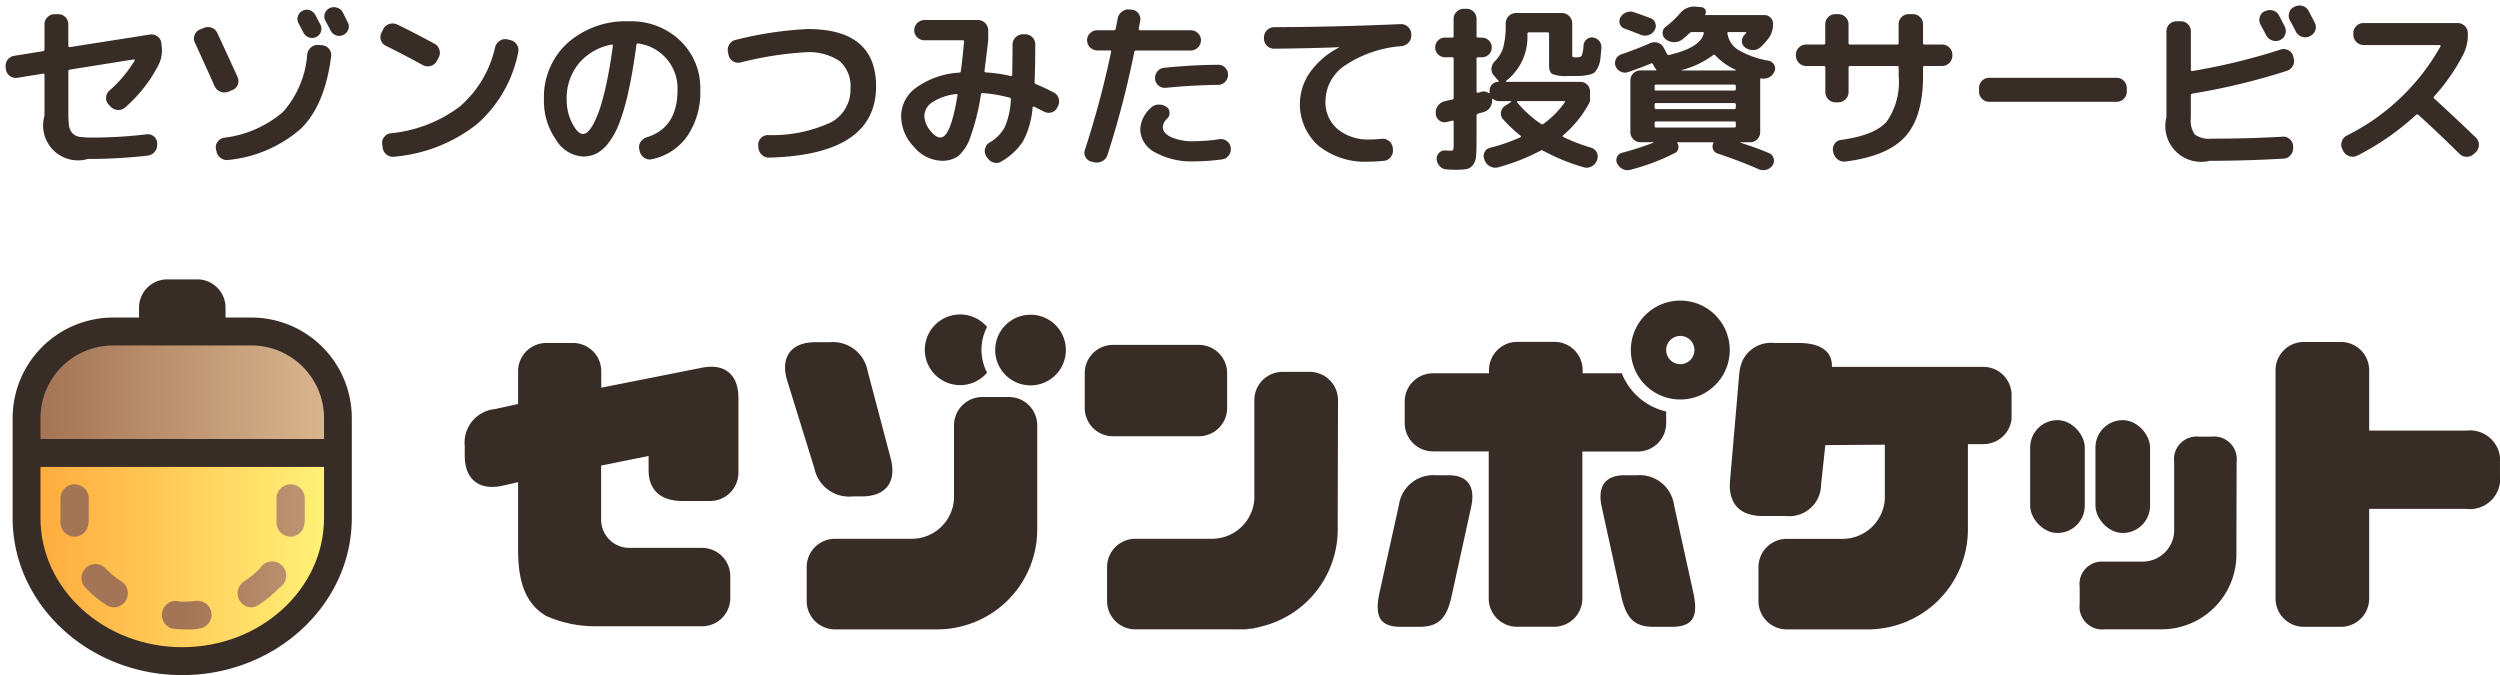 <svg xmlns="http://www.w3.org/2000/svg" xmlns:xlink="http://www.w3.org/1999/xlink" width="223.66" height="60.397" viewBox="0 0 223.66 60.397"><defs><linearGradient id="a" y1="0.5" x2="1" y2="0.5" gradientUnits="objectBoundingBox"><stop offset="0" stop-color="#ffac3e"/><stop offset="1" stop-color="#fff177"/></linearGradient><linearGradient id="b" y1="0.5" x2="1" y2="0.5" gradientUnits="objectBoundingBox"><stop offset="0" stop-color="#a37455"/><stop offset="1" stop-color="#d8b58f"/></linearGradient><linearGradient id="c" x1="-0.001" y1="0.501" x2="0.999" y2="0.501" gradientUnits="objectBoundingBox"><stop offset="0.5" stop-color="#a37455"/><stop offset="1" stop-color="#bd9472"/></linearGradient></defs><g transform="translate(1.129 24.994)"><path d="M233.425,3a4.425,4.425,0,1,0,4.425,4.425A4.425,4.425,0,0,0,233.425,3Zm0,5.69a1.264,1.264,0,1,1,1.264-1.264A1.264,1.264,0,0,1,233.425,8.69Z" transform="translate(-84.228 -1.103)" fill="#382c27"/><path d="M165.407,34.716h.43a4.925,4.925,0,0,0,1.618-.24A8.775,8.775,0,0,1,165.407,34.716ZM161.93,9.27h-7.681A2.529,2.529,0,0,0,151.72,11.8v3.117a2.529,2.529,0,0,0,2.529,2.529h7.681a2.529,2.529,0,0,0,2.529-2.529V11.786A2.529,2.529,0,0,0,161.93,9.27Z" transform="translate(-55.804 -3.41)" fill="#382c27"/><path d="M118.765,19.3,116.7,11.482a3.161,3.161,0,0,0-3.376-2.6h-1.3c-2.168,0-3.161,1.328-2.529,3.42l2.447,7.9a3.161,3.161,0,0,0,3.408,2.478h.822C118.341,22.678,119.3,21.382,118.765,19.3Z" transform="translate(-40.203 -3.263)" fill="#382c27"/><path d="M199.573,27.714H198.4a3.1,3.1,0,0,0-3.319,2.655L193.4,37.955c-.48,2.08-.3,3.319,1.846,3.319h1.663c1.808,0,2.447-.872,2.864-2.655l1.764-8.048C201.918,28.858,201.356,27.739,199.573,27.714Z" transform="translate(-71.055 -10.19)" fill="#382c27"/><path d="M226.788,27.714h1.176a3.1,3.1,0,0,1,3.319,2.655l1.669,7.586c.487,2.08.3,3.319-1.84,3.319h-1.663c-1.808,0-2.447-.872-2.864-2.655l-1.764-8.048C224.43,28.858,225.005,27.739,226.788,27.714Z" transform="translate(-82.648 -10.19)" fill="#382c27"/><path d="M83.464,23.136h2.472a2.529,2.529,0,0,0,2.529-2.529v-6.7c0-2.112-1.264-3.11-3.294-2.687L76.194,13V11.529A2.529,2.529,0,0,0,73.665,9H71.282a2.529,2.529,0,0,0-2.529,2.485v2.971l-2.086.461A3.006,3.006,0,0,0,63.98,18.2v.879c0,2.112,1.264,3.11,3.287,2.712l1.486-.341V27.46c0,2.529.468,4.773,2.529,5.968h0a10.817,10.817,0,0,0,4.362.917h9.565a2.529,2.529,0,0,0,2.529-2.529V29.862a2.529,2.529,0,0,0-2.529-2.529h-6.5A2.529,2.529,0,0,1,76.181,24.8v-4.83l4.248-.86v1.264C80.43,22.169,81.511,23.136,83.464,23.136Z" transform="translate(-23.532 -3.31)" fill="#382c27"/><path d="M133,27.227v1.264a8.933,8.933,0,0,1-6.9,8.705,8.737,8.737,0,0,1-2.048.24h-9.148a2.529,2.529,0,0,1-2.529-2.529V31.861a2.529,2.529,0,0,1,2.529-2.529H121.8a3.793,3.793,0,0,0,3.755-3.553v-6.6a2.529,2.529,0,0,1,2.529-2.529h2.39A2.529,2.529,0,0,1,133,19.179Z" transform="translate(-41.334 -6.124)" fill="#382c27"/><path d="M175.515,25.917v1.264a8.933,8.933,0,0,1-6.9,8.705,8.775,8.775,0,0,1-2.048.24h-9.16A2.529,2.529,0,0,1,154.88,33.6V30.551a2.529,2.529,0,0,1,2.529-2.529H164.3a3.793,3.793,0,0,0,3.755-3.553V15.619a2.529,2.529,0,0,1,2.529-2.529h2.428a2.529,2.529,0,0,1,2.529,2.529Z" transform="translate(-56.966 -4.815)" fill="#382c27"/><path d="M220.391,15.073v1.049a2.529,2.529,0,0,1-2.529,2.529h-4.969V31.8a2.529,2.529,0,0,1-2.529,2.529h-3.319a2.529,2.529,0,0,1-2.529-2.529V18.639h-4.988A2.529,2.529,0,0,1,197,16.11V14.182a2.529,2.529,0,0,1,2.529-2.529h5.013v-.284a2.529,2.529,0,0,1,2.529-2.529h3.319a2.529,2.529,0,0,1,2.529,2.529v.284h3.5a5.645,5.645,0,0,0,3.97,3.42Z" transform="translate(-72.458 -3.251)" fill="#382c27"/><path d="M134.659,10.171a3.161,3.161,0,1,1,0-4.09,4.425,4.425,0,0,0,0,4.09Z" transform="translate(-47.48 -1.826)" fill="#382c27"/><path d="M145.372,8.161A3.161,3.161,0,1,1,142.211,5,3.161,3.161,0,0,1,145.372,8.161Z" transform="translate(-51.144 -1.839)" fill="#382c27"/><path d="M306.533,31.85v.942a6.7,6.7,0,0,1-5.165,6.524,6.506,6.506,0,0,1-1.536.177h-5.058a2.029,2.029,0,0,1-2.263-2.263V35.694a2,2,0,0,1,2.086-2.257h3.553a2.826,2.826,0,0,0,2.813-2.668V24.517a2.025,2.025,0,0,1,2.263-2.257h1.056a2.027,2.027,0,0,1,2.27,2.257Z" transform="translate(-107.583 -8.187)" fill="#382c27"/><path d="M268.215,13.672v2.137a2.529,2.529,0,0,1-2.529,2.238h-1.378v7.637a8.951,8.951,0,0,1-8.945,8.939H248.1a2.529,2.529,0,0,1-2.529-2.529V29.053a2.529,2.529,0,0,1,2.529-2.529h5.02a3.793,3.793,0,0,0,3.755-3.553V18.1l-5.323.038-.379,3.509a2.841,2.841,0,0,1-3.161,2.832h-2.086c-2.023,0-3.079-1.113-2.9-3.161l.816-9.451.038-.36a3.8,3.8,0,0,1,.24-.872h0A2.821,2.821,0,0,1,246.973,9h2.181c1.985,0,3.041.759,2.984,2.137H265.7a2.529,2.529,0,0,1,2.516,2.535Z" transform="translate(-89.38 -3.31)" fill="#382c27"/><path d="M337.3,16.788h-8.686v-5.4a2.529,2.529,0,0,0-2.529-2.529h-3.319a2.529,2.529,0,0,0-2.529,2.529V31.815a2.529,2.529,0,0,0,2.529,2.529h3.319a2.529,2.529,0,0,0,2.529-2.529V23.792H337.3a2.707,2.707,0,0,0,3.016-3.016V19.8A2.707,2.707,0,0,0,337.3,16.788Z" transform="translate(-117.787 -3.259)" fill="#382c27"/><rect width="4.887" height="10.096" rx="2.443" transform="translate(180.497 12.593)" fill="#382c27"/><rect width="4.887" height="10.096" rx="2.443" transform="translate(186.338 12.593)" fill="#382c27"/><path d="M30.345,12.423v8.927c0,7.732-6.8,14.054-15.173,14.054S0,29.081,0,21.349V12.423A9,9,0,0,1,8.983,3.414H11.31V2.529A2.529,2.529,0,0,1,13.795,0h2.762a2.529,2.529,0,0,1,2.491,2.529v.885h2.32a8.99,8.99,0,0,1,8.977,9.009Z" fill="#382c27"/><path d="M29.31,26.54v4.571c0,6.372-5.69,11.556-12.682,11.556S3.94,37.483,3.94,31.111V26.54Z" transform="translate(-1.449 -9.762)" fill="url(#a)"/><path d="M29.31,15.862V17.72H3.94V15.862A6.505,6.505,0,0,1,10.433,9.35H22.817a6.505,6.505,0,0,1,6.493,6.512Z" transform="translate(-1.449 -3.439)" fill="url(#b)"/><path d="M11.556,40.006a1.226,1.226,0,0,1-.664-.2A10.52,10.52,0,0,1,9,38.243a1.245,1.245,0,1,1,1.8-1.726A7.586,7.586,0,0,0,12.245,37.7a1.264,1.264,0,0,1-.67,2.307Zm12.283,0a1.226,1.226,0,0,0,.632-.2,10.52,10.52,0,0,0,1.9-1.568,1.264,1.264,0,1,0-1.751-1.726A7.586,7.586,0,0,1,23.169,37.7a1.264,1.264,0,0,0,.67,2.308ZM9.3,32.42V30.264A1.264,1.264,0,0,0,8.034,29h0A1.264,1.264,0,0,0,6.77,30.264V32.42a1.264,1.264,0,0,0,1.264,1.264h0a1.264,1.264,0,0,0,1.239-1.239Zm19.326,0V30.264A1.264,1.264,0,0,0,27.36,29h0A1.264,1.264,0,0,0,26.1,30.264V32.42a1.264,1.264,0,0,0,1.264,1.264h0A1.264,1.264,0,0,0,28.6,32.445Zm-8.345,8.1a1.264,1.264,0,0,0-1.353-1.094c-.31.038-.632.057-.942.07a3.644,3.644,0,0,1-.942-.07,1.264,1.264,0,0,0-.284,2.478c.4.051.816.07,1.226.082a5.372,5.372,0,0,0,1.233-.082A1.264,1.264,0,0,0,20.28,40.525Z" transform="translate(-2.49 -10.666)" fill="url(#c)"/><path d="M8789.646,20650.74l-.017-.191a.914.914,0,0,1,.752-1.025l2.593-.416a.151.151,0,0,0,.128-.16v-2.256a.851.851,0,0,1,.271-.631.89.89,0,0,1,.641-.264h.319a.9.9,0,0,1,.9.895v1.938a.115.115,0,0,0,.048.088.1.1,0,0,0,.1.023l7.136-1.119a.871.871,0,0,1,.681.158.837.837,0,0,1,.359.594l.017.176a2.949,2.949,0,0,1-.24,1.727,12.823,12.823,0,0,1-3.024,3.873.9.9,0,0,1-.663.215.949.949,0,0,1-.648-.311l-.16-.176a.8.8,0,0,1-.224-.641.88.88,0,0,1,.3-.607,11.323,11.323,0,0,0,2.256-2.689c.021-.053,0-.084-.063-.1l-5.729.912a.156.156,0,0,0-.144.16v3.537a11.005,11.005,0,0,0,.056,1.3,1.2,1.2,0,0,0,.32.7,1.117,1.117,0,0,0,.664.326,9.41,9.41,0,0,0,1.231.057,39.733,39.733,0,0,0,4.721-.287.828.828,0,0,1,.655.184.779.779,0,0,1,.3.6v.111a.956.956,0,0,1-.225.674.941.941,0,0,1-.624.336,47.159,47.159,0,0,1-5.359.3,3.12,3.12,0,0,1-3.872-3.871v-3.648c0-.1-.043-.133-.128-.111l-2.3.367a.885.885,0,0,1-1.023-.752Zm28.3-2.16a.865.865,0,0,1,.608.32.82.82,0,0,1,.191.656q-.543,4.336-2.672,6.455a11.571,11.571,0,0,1-6.479,2.824.934.934,0,0,1-.7-.152.92.92,0,0,1-.4-.6l-.048-.191a.808.808,0,0,1,.136-.664.866.866,0,0,1,.584-.377,9.862,9.862,0,0,0,5.265-2.3,8.708,8.708,0,0,0,2.176-5.168.943.943,0,0,1,.344-.617.885.885,0,0,1,.664-.215Zm-1.76-3.088a.808.808,0,0,1,.647-.049.892.892,0,0,1,.5.434c.054.1.129.236.225.424s.171.328.224.424a.81.81,0,0,1,.048.648.768.768,0,0,1-.432.471.815.815,0,0,1-.632.033.848.848,0,0,1-.488-.416c-.054-.1-.128-.238-.224-.424s-.171-.328-.225-.426a.79.79,0,0,1-.056-.631A.808.808,0,0,1,8816.189,20645.492Zm1.983.271a.835.835,0,0,1,.433-.5.87.87,0,0,1,.672-.047.836.836,0,0,1,.512.416c.054.105.131.262.232.463s.173.348.216.432a.794.794,0,0,1,.048.641.833.833,0,0,1-.432.48.811.811,0,0,1-.648.049.892.892,0,0,1-.5-.434q-.144-.287-.464-.863A.848.848,0,0,1,8818.173,20645.764Zm-9.855,6.465q-.672-1.521-1.76-3.889a.815.815,0,0,1-.024-.68.853.853,0,0,1,.472-.488l.353-.145a.954.954,0,0,1,.7-.016.876.876,0,0,1,.512.48q1.1,2.367,1.808,3.936a.857.857,0,0,1-.479,1.168l-.368.145a.944.944,0,0,1-.7-.016A.933.933,0,0,1,8808.317,20652.229Zm15.328-3.6a.856.856,0,0,1-.384-1.186l.159-.318a.878.878,0,0,1,.536-.449.969.969,0,0,1,.712.049q1.585.768,3.345,1.729a.858.858,0,0,1,.424.543.878.878,0,0,1-.072.688l-.176.32a.859.859,0,0,1-.544.424.877.877,0,0,1-.688-.072Q8825.085,20649.333,8823.646,20648.629Zm11.136-.512a.887.887,0,0,1,.576.4.878.878,0,0,1,.128.689,11.494,11.494,0,0,1-3.688,6.432,13.916,13.916,0,0,1-7.4,2.912.883.883,0,0,1-.681-.186.952.952,0,0,1-.359-.615l-.032-.287a.821.821,0,0,1,.16-.664.851.851,0,0,1,.592-.344,12.212,12.212,0,0,0,6.192-2.4,9.822,9.822,0,0,0,3.151-5.3.959.959,0,0,1,.416-.576.871.871,0,0,1,.688-.127Zm9.056.4a5.038,5.038,0,0,0-2.943,1.705,4.86,4.86,0,0,0-1.072,3.191,4.57,4.57,0,0,0,.5,2.16q.5.943.944.943a.716.716,0,0,0,.464-.215,2.948,2.948,0,0,0,.536-.785,9.573,9.573,0,0,0,.575-1.424,22.223,22.223,0,0,0,.576-2.271q.3-1.415.536-3.191a.079.079,0,0,0-.024-.088A.082.082,0,0,0,8843.837,20648.516Zm-2.575,10.016a3.017,3.017,0,0,1-2.385-1.486,5.992,5.992,0,0,1-1.088-3.633,6.516,6.516,0,0,1,2.112-5.039,7.848,7.848,0,0,1,5.52-1.937,6.308,6.308,0,0,1,4.553,1.729,5.84,5.84,0,0,1,1.8,4.4,6.95,6.95,0,0,1-1.16,4.137,5.132,5.132,0,0,1-3.176,2.07.846.846,0,0,1-.7-.143.967.967,0,0,1-.392-.609l-.032-.143a.8.8,0,0,1,.128-.656,1.04,1.04,0,0,1,.56-.416q2.736-.85,2.736-4.24a4.052,4.052,0,0,0-3.5-4.145.13.13,0,0,0-.176.111q-.321,2.417-.721,4.2a19.17,19.17,0,0,1-.84,2.879,6.73,6.73,0,0,1-.983,1.762,3.273,3.273,0,0,1-1.072.912A2.772,2.772,0,0,1,8841.262,20658.531Zm13.039-9.088-.048-.256a.9.9,0,0,1,.12-.687.863.863,0,0,1,.552-.4,32.847,32.847,0,0,1,6.448-.975q6.129,0,6.128,5.119,0,6.129-9.552,6.385a.883.883,0,0,1-.664-.248.97.97,0,0,1-.312-.648l-.017-.209a.831.831,0,0,1,.232-.631.87.87,0,0,1,.616-.281,12.454,12.454,0,0,0,5.655-1.135,3.3,3.3,0,0,0,1.752-3.023,2.975,2.975,0,0,0-.976-2.465,4.913,4.913,0,0,0-3.088-.783,30.559,30.559,0,0,0-5.776.912.882.882,0,0,1-.672-.113A.833.833,0,0,1,8854.3,20649.443Zm20.353,3.5a4.869,4.869,0,0,0-2.112.729,1.487,1.487,0,0,0-.72,1.209,2.131,2.131,0,0,0,.5,1.3c.33.434.646.648.944.648q.9,0,1.52-3.775a.076.076,0,0,0-.032-.088A.1.1,0,0,0,8874.653,20652.947Zm-1.28,5.969a3.371,3.371,0,0,1-2.479-1.24,4,4,0,0,1-1.152-2.791,3.159,3.159,0,0,1,1.384-2.537,7.3,7.3,0,0,1,3.832-1.32c.064,0,.106-.047.128-.143.1-.748.192-1.621.288-2.625a.113.113,0,0,0-.128-.127h-3.424a.888.888,0,0,1-.64-.264.852.852,0,0,1-.272-.633.929.929,0,0,1,.912-.912h4.8a.927.927,0,0,1,.912.912v.9q-.16,1.374-.336,2.736a.1.1,0,0,0,.032.1.176.176,0,0,0,.111.039,13.139,13.139,0,0,1,2.192.32c.1.021.145-.01.145-.1q.031-1.567.031-2.721a.933.933,0,0,1,.912-.912h.208a.9.9,0,0,1,.912.912q0,2.065-.063,3.344a.2.2,0,0,0,.128.209,16.546,16.546,0,0,1,1.6.752.823.823,0,0,1,.432.543.947.947,0,0,1-.08.705l-.063.111a.777.777,0,0,1-.512.416.871.871,0,0,1-.673-.08l-.863-.432c-.075-.031-.123-.006-.145.08a7.691,7.691,0,0,1-.848,3,5.682,5.682,0,0,1-1.937,1.816.8.8,0,0,1-.687.1.984.984,0,0,1-.576-.424l-.1-.145a.845.845,0,0,1-.1-.68.879.879,0,0,1,.416-.551,3.6,3.6,0,0,0,1.336-1.354,6.867,6.867,0,0,0,.552-2.471c0-.107-.032-.166-.1-.176a13.3,13.3,0,0,0-2.4-.416q-.16,0-.176.111a19.457,19.457,0,0,1-.944,3.816,3.871,3.871,0,0,1-1.1,1.719A2.511,2.511,0,0,1,8873.373,20658.916Zm20.032-6.527a.831.831,0,0,1-.632-.2.843.843,0,0,1-.312-.6.9.9,0,0,1,.208-.664.853.853,0,0,1,.608-.328q2.464-.255,4.832-.271a.838.838,0,0,1,.624.264.875.875,0,0,1,.256.633.9.9,0,0,1-.9.9Q8895.55,20652.164,8893.405,20652.389Zm4.816,4.592a.87.87,0,0,1,.663.176.848.848,0,0,1,.345.592.925.925,0,0,1-.176.688.849.849,0,0,1-.593.354,18.7,18.7,0,0,1-2.479.176,6.705,6.705,0,0,1-3.528-.809,2.383,2.383,0,0,1-1.32-2.072,2.776,2.776,0,0,1,.944-1.9.99.99,0,0,1,.664-.295,1.145,1.145,0,0,1,.712.184.616.616,0,0,1,.3.5.711.711,0,0,1-.2.561,1.114,1.114,0,0,0-.4.752q0,.56.76.92a4.914,4.914,0,0,0,2.072.359A16.742,16.742,0,0,0,8898.222,20656.98Zm-11.44,2.016a.8.8,0,0,1-.536-.4.764.764,0,0,1-.056-.672,84.97,84.97,0,0,0,2.336-8.736c.021-.1-.011-.143-.1-.143h-1.137a.933.933,0,0,1-.912-.912.849.849,0,0,1,.272-.633.89.89,0,0,1,.64-.264h1.488a.152.152,0,0,0,.16-.129c.085-.4.144-.709.176-.912a1.02,1.02,0,0,1,.376-.615.938.938,0,0,1,.68-.2l.208.016a.8.8,0,0,1,.593.328.82.82,0,0,1,.159.664c-.01.084-.031.2-.063.352s-.054.268-.064.352a.1.1,0,0,0,.024.1.111.111,0,0,0,.088.049h4.544a.888.888,0,0,1,.64.264.849.849,0,0,1,.272.633.933.933,0,0,1-.912.912h-4.88a.16.16,0,0,0-.176.127,82.665,82.665,0,0,1-2.4,9.217.9.9,0,0,1-.456.551,1.013,1.013,0,0,1-.712.105Zm16.32-10.111a.9.9,0,0,1-.9-.9v-.111a.929.929,0,0,1,.912-.912q5.473-.018,11.313-.273a.9.9,0,0,1,.655.24.86.86,0,0,1,.3.625v.111a.908.908,0,0,1-.232.664.97.97,0,0,1-.632.328,10.519,10.519,0,0,0-5.1,1.752,3.885,3.885,0,0,0-1.712,3.145,3.151,3.151,0,0,0,1.088,2.527,4.261,4.261,0,0,0,2.864.928,8.443,8.443,0,0,0,1.056-.064.935.935,0,0,1,.664.193.851.851,0,0,1,.345.592l.016.145a.924.924,0,0,1-.176.68.837.837,0,0,1-.592.359,14,14,0,0,1-1.425.08,6.635,6.635,0,0,1-4.464-1.424,4.961,4.961,0,0,1-.752-6.576,7.217,7.217,0,0,1,2.576-2.207c.011,0,.016-.012.016-.033h-.016Q8906.429,20648.853,8903.1,20648.885Zm15.3.768a.88.88,0,1,1,0-1.76h.64a.113.113,0,0,0,.128-.129v-1.551a.849.849,0,0,1,.272-.633.888.888,0,0,1,.64-.264h.24a.9.9,0,0,1,.9.9v1.551c0,.086.049.129.145.129h.336a.88.88,0,1,1,0,1.76h-.336a.128.128,0,0,0-.145.145v2.928c0,.084.049.117.145.1.032-.012.077-.023.136-.041s.1-.029.136-.039a.736.736,0,0,1,.688.129c.032,0,.053-.021.063-.064v-.193a.749.749,0,0,1,.225-.535.729.729,0,0,1,.544-.232.054.054,0,0,0,.048-.023c.011-.016,0-.035-.016-.057l-.433-.512a.82.82,0,0,1-.2-.641,1.032,1.032,0,0,1,.313-.623,2.91,2.91,0,0,0,.752-1.271,7.8,7.8,0,0,0,.208-2.041v-.08a.931.931,0,0,1,.912-.912h4.128a.933.933,0,0,1,.912.912v2.8c0,.127.016.2.048.225a1.142,1.142,0,0,0,.368.031c.224,0,.368-.051.432-.152a2.868,2.868,0,0,0,.16-.92.787.787,0,0,1,.28-.535.669.669,0,0,1,.567-.168.864.864,0,0,1,.752.912q-.047.671-.1,1.055a2.191,2.191,0,0,1-.208.705,1.65,1.65,0,0,1-.3.447,1.207,1.207,0,0,1-.544.217,4.069,4.069,0,0,1-.744.1c-.224.006-.592.008-1.1.008a3.327,3.327,0,0,1-1.385-.176q-.3-.176-.3-.785v-2.8c0-.1-.042-.145-.128-.145h-1.68c-.085,0-.128.049-.128.145v.08a4.957,4.957,0,0,1-1.9,4.111.046.046,0,0,0-.023.057c0,.025.019.039.039.039h6.624a.849.849,0,0,1,.608.248.824.824,0,0,1,.256.617v.832c0,.021-.011.031-.032.031v.016c.021.021.027.033.017.033a9.995,9.995,0,0,1-2.4,3.008c-.063.041-.059.09.017.143a16.289,16.289,0,0,0,2.5.961.822.822,0,0,1,.527,1.088l-.016.049a1,1,0,0,1-.488.543.923.923,0,0,1-.712.064,17.939,17.939,0,0,1-3.6-1.473.228.228,0,0,0-.257,0,18.69,18.69,0,0,1-3.743,1.473.972.972,0,0,1-.721-.057,1.026,1.026,0,0,1-.512-.535l-.032-.1a.734.734,0,0,1,.008-.641.7.7,0,0,1,.488-.4,16.832,16.832,0,0,0,2.72-.943c.075-.033.08-.08.017-.145a12.155,12.155,0,0,1-1.552-1.455.732.732,0,0,1-.2-.641.8.8,0,0,1,.376-.576l.512-.336a.041.041,0,0,0,.024-.049.037.037,0,0,0-.04-.031h-1.024a.829.829,0,0,1-.56-.209.054.054,0,0,0-.048-.008.039.039,0,0,0-.032.041,1.146,1.146,0,0,1-.16.7.945.945,0,0,1-.544.432c-.064.021-.155.049-.272.08s-.208.059-.271.08a.166.166,0,0,0-.145.178v2.223q0,.976-.048,1.439a1.445,1.445,0,0,1-.28.762.934.934,0,0,1-.584.359,6.619,6.619,0,0,1-1.088.064c-.042,0-.267-.012-.672-.033a.871.871,0,0,1-.607-.279,1.007,1.007,0,0,1-.288-.633.734.734,0,0,1,.224-.576.691.691,0,0,1,.576-.207c.139.01.3.016.479.016.118,0,.188-.031.208-.1a3.458,3.458,0,0,0,.032-.656v-1.824c0-.1-.042-.133-.128-.111a4.045,4.045,0,0,1-.512.127.74.74,0,0,1-.641-.135.787.787,0,0,1-.319-.584v-.049a.969.969,0,0,1,.208-.7,1.023,1.023,0,0,1,.624-.393c.074-.021.181-.047.319-.08s.246-.053.32-.064a.149.149,0,0,0,.128-.158v-3.488c0-.1-.042-.145-.128-.145Zm6.512,3.92a.068.068,0,0,0-.056.039.071.071,0,0,0-.008.072,10.213,10.213,0,0,0,2.144,1.938.166.166,0,0,0,.224-.018,8.3,8.3,0,0,0,1.9-1.92.053.053,0,0,0,.008-.072.08.08,0,0,0-.071-.039Zm10.384-7.951q.656.223,1.473.527a.693.693,0,0,1,.439.439.717.717,0,0,1-.056.633.922.922,0,0,1-.521.439,1,1,0,0,1-.7-.008c-.107-.043-.256-.1-.448-.176l-.536-.209q-.248-.094-.488-.176a.688.688,0,0,1-.368-.992.992.992,0,0,1,.521-.455A.951.951,0,0,1,8935.293,20645.621Zm-.512,5.359a.872.872,0,0,1-.664-.041.849.849,0,0,1-.456-.486.751.751,0,0,1,.024-.633.8.8,0,0,1,.472-.424q1.567-.545,2.56-.992a.971.971,0,0,1,.713-.049.883.883,0,0,1,.535.449l.288.543a.155.155,0,0,0,.192.1q2.815-.653,3.1-1.936.032-.111-.111-.111h-.912a.33.33,0,0,0-.24.08,8.135,8.135,0,0,1-.672.592,1.192,1.192,0,0,1-.729.232,1.276,1.276,0,0,1-.728-.248l-.032-.033a.664.664,0,0,1-.256-.543.654.654,0,0,1,.272-.545,9.45,9.45,0,0,0,1.264-1.184,1.627,1.627,0,0,1,1.456-.623l.5.047a.419.419,0,0,1,.328.232.385.385,0,0,1-.008.393c-.021.053-.011.08.031.08h5.265a.744.744,0,0,1,.544.223.725.725,0,0,1,.224.529,2.112,2.112,0,0,1-.448,1.391,7.436,7.436,0,0,1-.64.705,1,1,0,0,1-.688.279,1.127,1.127,0,0,1-.72-.232l-.016-.016a.653.653,0,0,1-.272-.543.785.785,0,0,1,.24-.576l.144-.145c.021-.01.027-.029.017-.057s-.026-.039-.048-.039h-1.536c-.1,0-.134.037-.112.111a2.058,2.058,0,0,0,.952,1.473,8,8,0,0,0,2.728.977.733.733,0,0,1,.5.367.641.641,0,0,1,.032.592,1.045,1.045,0,0,1-1.184.625.053.053,0,0,0-.072.023.175.175,0,0,0-.024.088v4.7a.9.9,0,0,1-.9.9h-.848c-.011,0-.017.008-.017.023s.006.025.017.025q1.583.51,2.544.928a.673.673,0,0,1,.4.455.738.738,0,0,1-.08.617.945.945,0,0,1-.552.408,1.015,1.015,0,0,1-.7-.041q-1.487-.671-3.68-1.408a.653.653,0,0,1-.392-.359.611.611,0,0,1,.008-.537q.032-.111-.064-.111h-3.1c-.054,0-.069.027-.048.08a.624.624,0,0,1,.08.5.54.54,0,0,1-.3.385,19.569,19.569,0,0,1-3.983,1.5.945.945,0,0,1-.681-.064,1.106,1.106,0,0,1-.5-.5.644.644,0,0,1-.008-.584.655.655,0,0,1,.456-.377,27.053,27.053,0,0,0,2.784-.895.048.048,0,0,0,.016-.033c0-.01-.011-.016-.032-.016h-1.136a.9.9,0,0,1-.9-.9v-4.623a.9.9,0,0,1,.9-.9h1.36a.05.05,0,0,0,.048-.031.068.068,0,0,0,0-.064,1.4,1.4,0,0,1-.208-.3l-.08-.16c-.043-.084-.1-.105-.176-.062Q8935.981,20650.564,8934.781,20650.98Zm9.632,4.832v-.271a.127.127,0,0,0-.144-.145h-6.977a.127.127,0,0,0-.144.145v.271c0,.086.048.127.144.127h6.977C8944.365,20655.939,8944.413,20655.9,8944.413,20655.813Zm0-1.664v-.271q0-.129-.144-.129h-6.977q-.144,0-.144.129v.271a.128.128,0,0,0,.144.145h6.977A.128.128,0,0,0,8944.413,20654.148Zm0-1.648v-.271q0-.129-.144-.129h-6.977q-.144,0-.144.129v.271q0,.129.144.129h6.977Q8944.413,20652.629,8944.413,20652.5Zm-2.032-3.039a8.235,8.235,0,0,1-2.832,1.344.045.045,0,0,1,.017.031h4.8c.021,0,.035-.008.04-.023a.039.039,0,0,0-.008-.041,5.6,5.6,0,0,1-1.824-1.295A.127.127,0,0,0,8942.381,20649.461Zm8.32.975a.929.929,0,0,1-.912-.912v-.111a.852.852,0,0,1,.272-.633.888.888,0,0,1,.64-.264h1.568a.126.126,0,0,0,.144-.143v-1.682a.9.9,0,0,1,.9-.895h.271a.892.892,0,0,1,.641.264.851.851,0,0,1,.271.631v1.682c0,.1.043.143.128.143h4.208a.127.127,0,0,0,.145-.143v-1.682a.9.9,0,0,1,.9-.895h.384a.9.9,0,0,1,.9.895v1.682a.126.126,0,0,0,.144.143h1.568a.888.888,0,0,1,.64.264.852.852,0,0,1,.272.633v.111a.929.929,0,0,1-.912.912h-1.568q-.144,0-.144.129v.768q0,3.647-1.584,5.408t-5.344,2.24a.937.937,0,0,1-.7-.184,1.006,1.006,0,0,1-.393-.617l-.031-.143a.826.826,0,0,1,.144-.648.8.8,0,0,1,.576-.344q2.993-.4,4.072-1.625a6.155,6.155,0,0,0,1.08-4.088v-.768c0-.086-.049-.129-.145-.129h-4.208a.114.114,0,0,0-.128.129v2.207a.927.927,0,0,1-.912.912h-.271a.846.846,0,0,1-.632-.271.887.887,0,0,1-.265-.641v-2.207q0-.129-.144-.129Zm16.368,3.2a.85.85,0,0,1-.632-.273.887.887,0,0,1-.265-.639v-.32a.891.891,0,0,1,.265-.641.848.848,0,0,1,.632-.271h11.424a.848.848,0,0,1,.632.271.891.891,0,0,1,.265.641v.32a.887.887,0,0,1-.265.639.85.85,0,0,1-.632.273Zm24.7-8.1a.9.9,0,0,1,.7-.064.881.881,0,0,1,.544.447c.063.117.154.293.271.529s.2.389.24.463a.881.881,0,0,1,.04.688.851.851,0,0,1-.456.514.92.92,0,0,1-.712.031.94.94,0,0,1-.536-.465q-.24-.463-.5-.943a.862.862,0,0,1-.072-.68.793.793,0,0,1,.44-.52Zm3.888-.033q.529,1.008.544,1.041a.844.844,0,0,1,.057.688.853.853,0,0,1-.456.512l-.049.031a.9.9,0,0,1-.7.041.907.907,0,0,1-.536-.457c-.054-.105-.139-.271-.256-.494s-.208-.391-.272-.5a.884.884,0,0,1-.072-.689.8.8,0,0,1,.44-.527l.048-.016a.921.921,0,0,1,.7-.072A.851.851,0,0,1,8995.661,20645.508Zm-8.832,13.408a3.2,3.2,0,0,1-3.888-3.9v-7.68a.9.9,0,0,1,.9-.9h.385a.9.9,0,0,1,.9.9v3.439c0,.1.043.135.128.113a55.017,55.017,0,0,0,7.9-1.92.872.872,0,0,1,.688.055.861.861,0,0,1,.433.521l.048.176a.866.866,0,0,1-.064.688.938.938,0,0,1-.544.465,58.255,58.255,0,0,1-8.432,2.031c-.106.021-.16.074-.16.16v2.016a2.16,2.16,0,0,0,.368,1.5,2.227,2.227,0,0,0,1.5.359q3.36,0,6.336-.176a.816.816,0,0,1,.648.225.868.868,0,0,1,.3.623v.16a.9.9,0,0,1-.24.656.865.865,0,0,1-.624.3Q8990.045,20658.915,8986.829,20658.916Zm11.937-.863-.08-.16a.841.841,0,0,1-.064-.68.891.891,0,0,1,.433-.537,19.675,19.675,0,0,0,8.4-7.984c.021-.021.021-.047,0-.08a.094.094,0,0,0-.08-.047h-6.8a.929.929,0,0,1-.912-.912v-.16a.852.852,0,0,1,.272-.633.888.888,0,0,1,.64-.264h8.416a.888.888,0,0,1,.64.264.852.852,0,0,1,.272.633v.16a3.783,3.783,0,0,1-.4,1.744,17.913,17.913,0,0,1-2.607,3.76.119.119,0,0,0,0,.191q2.1,1.922,3.728,3.5a.876.876,0,0,1,.272.641.907.907,0,0,1-.256.641l-.192.176a.917.917,0,0,1-.648.256.891.891,0,0,1-.647-.271q-2.016-1.986-3.68-3.488a.17.17,0,0,0-.208.016,23.592,23.592,0,0,1-5.232,3.633.892.892,0,0,1-.712.055A.91.91,0,0,1,8998.766,20658.053Z" transform="translate(-8790.25 -20669.523)" fill="#382c27"/><path d="M8994.85,20644.529a1.458,1.458,0,0,1,.405.059,1.348,1.348,0,0,1,.849.688c.336.639.519.99.546,1.045a1.371,1.371,0,0,1-.6,1.863l-.051.033-.027.014a1.439,1.439,0,0,1-1.884-.621,1.55,1.55,0,0,1-.043.156,1.363,1.363,0,0,1-.477.66,1.392,1.392,0,0,1,.5.15,1.357,1.357,0,0,1,.678.813l.006.021.046.166a1.372,1.372,0,0,1-.1,1.059,1.43,1.43,0,0,1-.822.707l-.013,0a59.291,59.291,0,0,1-8.244,2.006v1.725c0,.881.182,1.1.218,1.139.052.051.288.217,1.154.217,2.217,0,4.337-.059,6.3-.174.039,0,.079-.006.117-.006a1.326,1.326,0,0,1,.905.359,1.374,1.374,0,0,1,.458.971v.172a1.4,1.4,0,0,1-.367,1,1.373,1.373,0,0,1-.974.473c-2.246.127-4.468.191-6.6.191a3.67,3.67,0,0,1-4.388-4.4v-7.68a1.4,1.4,0,0,1,1.4-1.4h.385a1.4,1.4,0,0,1,1.4,1.4v2.982a55.272,55.272,0,0,0,6.8-1.643,1.55,1.55,0,0,1-.183-.053,1.431,1.431,0,0,1-.812-.705c-.173-.332-.334-.639-.493-.937a1.367,1.367,0,0,1-.112-1.055,1.294,1.294,0,0,1,.708-.834l.1-.047h.034a1.365,1.365,0,0,1,.533-.107,1.468,1.468,0,0,1,.426.064,1.383,1.383,0,0,1,.8.623c.006-.023.012-.049.019-.072a1.305,1.305,0,0,1,.705-.844l.03-.014.043-.014A1.408,1.408,0,0,1,8994.85,20644.529Zm.668,2.811.044-.029.027-.014a.35.35,0,0,0,.2-.223.345.345,0,0,0-.025-.293l0-.01c-.013-.023-.187-.361-.539-1.031a.348.348,0,0,0-.236-.189.415.415,0,0,0-.338.033l-.037.02-.05.016a.3.3,0,0,0-.151.2.382.382,0,0,0,.025.3c.068.113.158.277.281.514s.2.391.258.5a.41.41,0,0,0,.249.209A.392.392,0,0,0,8995.518,20647.34Zm-2.43-.2c-.05-.088-.128-.238-.242-.469-.134-.268-.217-.428-.264-.514l0-.006a.386.386,0,0,0-.246-.2.407.407,0,0,0-.327.029l-.109.057h-.019a.3.3,0,0,0-.1.158.366.366,0,0,0,.03.3l0,0c.161.3.324.613.5.949a.441.441,0,0,0,.261.225.424.424,0,0,0,.15.027.46.46,0,0,0,.183-.041.351.351,0,0,0,.193-.221A.378.378,0,0,0,8993.088,20647.145Zm-7.885,4.246a.59.59,0,0,1-.586-.619v-3.439a.4.4,0,0,0-.4-.4h-.385a.359.359,0,0,0-.276.117.366.366,0,0,0-.119.279v7.68a3.975,3.975,0,0,0,.691,2.717,3.906,3.906,0,0,0,2.7.688c2.112,0,4.315-.064,6.548-.191a.364.364,0,0,0,.279-.139.39.39,0,0,0,.113-.3v-.168a.374.374,0,0,0-.133-.268.321.321,0,0,0-.23-.1.243.243,0,0,0-.037,0l-.015,0c-1.984.117-4.126.176-6.365.176a2.586,2.586,0,0,1-1.854-.5,2.519,2.519,0,0,1-.519-1.854v-2.016a.657.657,0,0,1,.562-.65l.019,0a57.889,57.889,0,0,0,8.353-2.012.434.434,0,0,0,.26-.221.371.371,0,0,0,.031-.307l-.006-.02-.045-.164a.362.362,0,0,0-.187-.223.357.357,0,0,0-.166-.041.446.446,0,0,0-.137.021,55.531,55.531,0,0,1-7.958,1.934A.686.686,0,0,1,8985.2,20651.391Zm-44.533-6.777c.08,0,.162.006.243.014l.516.051a.912.912,0,0,1,.7.5.93.93,0,0,1,.079.2h4.766a1.26,1.26,0,0,1,1.268,1.252,2.608,2.608,0,0,1-.56,1.705,8.051,8.051,0,0,1-.683.752,1.658,1.658,0,0,1-.278.211c.226.059.467.117.725.172l.01,0a1.226,1.226,0,0,1,.818.611,1.131,1.131,0,0,1,.058,1.025,1.552,1.552,0,0,1-1.242.947v4.3a1.366,1.366,0,0,1-.41.986c-.016.016-.031.031-.048.045q.533.2.957.383a1.169,1.169,0,0,1,.682.775,1.241,1.241,0,0,1-.133,1.016l-.006.008a1.439,1.439,0,0,1-.833.621,1.524,1.524,0,0,1-1.033-.061l-.01-.006c-.979-.441-2.2-.908-3.633-1.389l-.008,0a1.153,1.153,0,0,1-.68-.623,1.138,1.138,0,0,1-.1-.355h-2.06a1.185,1.185,0,0,1-.028.189,1.034,1.034,0,0,1-.566.717,20.058,20.058,0,0,1-4.077,1.541,1.543,1.543,0,0,1-.394.053,1.45,1.45,0,0,1-.64-.15,1.608,1.608,0,0,1-.727-.715l0-.008a1.137,1.137,0,0,1-.015-1.016,1.154,1.154,0,0,1,.783-.652c.312-.084.612-.168.9-.256a1.25,1.25,0,0,1-.128-.113,1.366,1.366,0,0,1-.41-.986v-4.623a.335.335,0,0,0-.567-.34,1.343,1.343,0,0,1-.711-.76,1.252,1.252,0,0,1,.041-1.033,1.306,1.306,0,0,1,.756-.676c.764-.266,1.426-.514,1.977-.742a1.348,1.348,0,0,1-.207-.061l-.014,0c-.106-.043-.253-.1-.442-.174l-.4-.156-.134-.053c-.155-.059-.313-.115-.47-.17l-.011,0a1.188,1.188,0,0,1-.635-1.7,1.477,1.477,0,0,1,.776-.68,1.444,1.444,0,0,1,1.023-.031c.441.148.94.328,1.481.529a1.193,1.193,0,0,1,.739.738,1.365,1.365,0,0,1,.058.207c.031-.029.064-.057.1-.084a9.051,9.051,0,0,0,1.192-1.115l.007-.008A2.15,2.15,0,0,1,8940.67,20644.613Zm.526,1.045-.394-.037c-.045,0-.09-.008-.133-.008a1.18,1.18,0,0,0-.887.463,9.975,9.975,0,0,1-1.328,1.244l0,.006,0,0a.161.161,0,0,0-.076.148.165.165,0,0,0,.071.154l.022.02.019.02a.788.788,0,0,0,.415.131h.008a.677.677,0,0,0,.408-.133,7.792,7.792,0,0,0,.619-.545.816.816,0,0,1,.594-.227h.912a.6.6,0,0,1,.5.234.581.581,0,0,1,.092.5c-.245,1.063-1.381,1.814-3.474,2.3a.678.678,0,0,1-.164.02.654.654,0,0,1-.587-.371l-.286-.539a.389.389,0,0,0-.245-.207.45.45,0,0,0-.354.027c-.676.3-1.526.635-2.6,1.01a.3.3,0,0,0-.186.168.257.257,0,0,0-.01.232l0,.006a.4.4,0,0,0,.492.232c.776-.27,1.442-.521,1.979-.746a.607.607,0,0,1,.836.285l.1.193a1.073,1.073,0,0,0,.133.182l.036.043.025.051a.573.573,0,0,1,0,.514.55.55,0,0,1-.5.307h-1.36a.4.4,0,0,0-.4.4v4.623a.4.4,0,0,0,.4.4H8937a.518.518,0,0,1,.532.516.543.543,0,0,1-.146.371l-.079.086-.108.041a27.625,27.625,0,0,1-2.836.912l-.006,0a.16.16,0,0,0-.126.1.149.149,0,0,0,0,.148.606.606,0,0,0,.279.273.443.443,0,0,0,.332.031,19.286,19.286,0,0,0,3.877-1.463l.02-.01c.021-.01.024-.012.033-.049a.127.127,0,0,0-.016-.113l-.024-.037-.017-.041a.557.557,0,0,1,.045-.529.55.55,0,0,1,.466-.24h3.1a.571.571,0,0,1,.461.223.583.583,0,0,1,.084.527l-.012.039-.017.035a.117.117,0,0,0,0,.117.153.153,0,0,0,.1.094c1.458.49,2.708.969,3.717,1.424a.513.513,0,0,0,.358.018.443.443,0,0,0,.264-.191.244.244,0,0,0,.025-.213.176.176,0,0,0-.115-.135c-.633-.275-1.463-.578-2.473-.9a.526.526,0,0,1,.124-1.035h.848a.4.4,0,0,0,.4-.4v-4.7a.682.682,0,0,1,.09-.336.549.549,0,0,1,.479-.281.638.638,0,0,1,.148.02.5.5,0,0,0,.105.012.553.553,0,0,0,.494-.34l0-.006a.145.145,0,0,0-.007-.152.238.238,0,0,0-.171-.123,8.383,8.383,0,0,1-2.9-1.053,2.551,2.551,0,0,1-1.162-1.795.573.573,0,0,1,.1-.467.607.607,0,0,1,.506-.234h1.536a.55.55,0,0,1,.509.344l0,.012a.541.541,0,0,1-.158.623l-.113.113a.292.292,0,0,0-.095.225.16.16,0,0,0,.076.146l.026.02.011.012a.633.633,0,0,0,.367.113h.017a.5.5,0,0,0,.356-.143,6.95,6.95,0,0,0,.593-.656l0,0a1.616,1.616,0,0,0,.334-1.072.232.232,0,0,0-.078-.178.245.245,0,0,0-.189-.074h-5.265a.538.538,0,0,1-.451-.236A.55.55,0,0,1,8941.2,20645.658Zm-4.9,1.561a.486.486,0,0,0,.17-.031.423.423,0,0,0,.247-.207l.006-.01a.22.22,0,0,0,.019-.211.2.2,0,0,0-.135-.139l-.01,0c-.534-.2-1.024-.375-1.458-.523a.461.461,0,0,0-.334.016.492.492,0,0,0-.269.232.171.171,0,0,0-.018.166.175.175,0,0,0,.117.113c.166.057.333.117.5.18l0,0,.137.053c.126.049.258.1.4.154l.446.176A.565.565,0,0,0,8936.294,20647.219Zm4.474.678h-.2c-.169.164-.371.342-.6.525A2.787,2.787,0,0,0,8940.768,20647.9Zm-121.775-3.223a1.421,1.421,0,0,1,.437.07,1.34,1.34,0,0,1,.8.66l0,.006c.027.053.061.119.1.2l.133.266.1.205c.049.1.086.172.112.223l0,.006a1.3,1.3,0,0,1,.071,1.029,1.379,1.379,0,0,1-1.283.908,1.3,1.3,0,0,1-.429-.072,1.376,1.376,0,0,1-.747-.605,1.249,1.249,0,0,1-.344.51l.041,0a1.371,1.371,0,0,1,.946.5,1.321,1.321,0,0,1,.3,1.041,11.251,11.251,0,0,1-2.815,6.744,12.093,12.093,0,0,1-6.752,2.965,1.57,1.57,0,0,1-.253.021,1.463,1.463,0,0,1-1.419-1.154l-.048-.193a1.307,1.307,0,0,1,.212-1.061,1.373,1.373,0,0,1,.909-.584,9.432,9.432,0,0,0,5-2.168,8.279,8.279,0,0,0,2.031-4.879,1.432,1.432,0,0,1,.517-.932l.023-.018a.241.241,0,0,1-.037-.014,1.353,1.353,0,0,1-.767-.648c-.057-.1-.132-.246-.229-.436s-.167-.32-.219-.414l0-.006a1.3,1.3,0,0,1-.09-1.016,1.313,1.313,0,0,1,.651-.779l.008-.006a1.341,1.341,0,0,1,.6-.146,1.3,1.3,0,0,1,.429.072,1.362,1.362,0,0,1,.726.57,1.335,1.335,0,0,1,.658-.721A1.36,1.36,0,0,1,8818.992,20644.674Zm.353,1.193a.331.331,0,0,0-.219-.17.377.377,0,0,0-.3.018.335.335,0,0,0-.178.2.346.346,0,0,0,.031.258c.228.412.371.68.463.863a.391.391,0,0,0,.226.193.316.316,0,0,0,.26-.023.332.332,0,0,0,.185-.2.294.294,0,0,0-.023-.252c-.027-.055-.065-.131-.114-.23l-.1-.2c-.05-.1-.095-.187-.134-.266S8819.371,20645.918,8819.345,20645.867Zm-2,1.088c-.055-.1-.13-.24-.225-.426-.107-.211-.177-.338-.216-.408l0,0a.389.389,0,0,0-.229-.2.294.294,0,0,0-.254.021.3.3,0,0,0-.161.193.287.287,0,0,0,.02.242c.056.1.131.246.229.436s.166.318.218.412l0,.006a.347.347,0,0,0,.21.178.307.307,0,0,0,.255-.014l.008,0a.277.277,0,0,0,.163-.176A.314.314,0,0,0,8817.346,20646.955Zm-7.921,11.4a.778.778,0,0,0,.091-.008,11.165,11.165,0,0,0,6.209-2.686,10.316,10.316,0,0,0,2.528-6.164.319.319,0,0,0-.08-.273.361.361,0,0,0-.268-.143l-.338-.031a.23.23,0,0,0-.037,0,.385.385,0,0,0-.262.1.444.444,0,0,0-.167.3,9.24,9.24,0,0,1-2.321,5.461,10.381,10.381,0,0,1-5.527,2.438.366.366,0,0,0-.261.17.31.31,0,0,0-.061.264l.051.2a.419.419,0,0,0,.188.287A.441.441,0,0,0,8809.425,20658.352Zm110.652-13.535h.24a1.4,1.4,0,0,1,1.4,1.4v1.18a1.372,1.372,0,0,1,1.36,1.367c.021-.059.042-.119.06-.18a7.394,7.394,0,0,0,.188-1.9v-.08a1.429,1.429,0,0,1,1.412-1.412h4.128a1.431,1.431,0,0,1,1.412,1.412v2.051c0-.033.007-.07.01-.107v-.01a1.292,1.292,0,0,1,.451-.863,1.174,1.174,0,0,1,.777-.3h0a1.247,1.247,0,0,1,.188.016,1.361,1.361,0,0,1,1.178,1.43v.012c-.031.449-.064.813-.1,1.082a2.726,2.726,0,0,1-.256.865,2.073,2.073,0,0,1-.4.588,1.522,1.522,0,0,1-.711.326l.05.045a1.335,1.335,0,0,1,.409.979v.832a1.1,1.1,0,0,1-.049.27.459.459,0,0,1-.05.092,10.544,10.544,0,0,1-2.02,2.68,17.007,17.007,0,0,0,1.857.672l.009,0a1.322,1.322,0,0,1,.849,1.729l-.023.068a1.493,1.493,0,0,1-.726.8,1.432,1.432,0,0,1-1.084.1,18.537,18.537,0,0,1-3.585-1.453,19.381,19.381,0,0,1-3.73,1.455,1.455,1.455,0,0,1-1.074-.086,1.518,1.518,0,0,1-.72-.709,1.7,1.7,0,0,1-.25.439,1.423,1.423,0,0,1-.887.543,7,7,0,0,1-1.178.072c-.049,0-.166-.006-.7-.033a1.377,1.377,0,0,1-.942-.432,1.5,1.5,0,0,1-.427-.937v-.02a1.232,1.232,0,0,1,.369-.953,1.192,1.192,0,0,1,.853-.357c.038,0,.078,0,.118.006l.177.01c0-.068,0-.148,0-.248v-1.324l-.053.008a1.338,1.338,0,0,1-.275.031,1.239,1.239,0,0,1-.753-.258,1.289,1.289,0,0,1-.517-.941l0-.043v-.029a1.481,1.481,0,0,1,.313-1.021,1.515,1.515,0,0,1,.9-.572c.081-.021.185-.047.313-.078l.018,0,.059-.012v-2.855h-.268a1.38,1.38,0,1,1,0-2.76h.268v-1.18a1.352,1.352,0,0,1,.425-.992A1.394,1.394,0,0,1,8920.077,20644.816Zm1.616,4.336a.375.375,0,0,0,.38-.381.342.342,0,0,0-.108-.268.353.353,0,0,0-.271-.111h-.336a.616.616,0,0,1-.645-.629v-1.551a.4.4,0,0,0-.4-.4h-.24a.393.393,0,0,0-.291.121.359.359,0,0,0-.121.275v1.551a.607.607,0,0,1-.628.629h-.64a.353.353,0,0,0-.271.111.342.342,0,0,0-.108.268.375.375,0,0,0,.38.381h.64a.616.616,0,0,1,.628.645v3.488a.646.646,0,0,1-.518.646l-.032.006c-.045.006-.131.023-.285.057l-.008,0c-.126.031-.225.055-.286.072l-.038.01a.524.524,0,0,0-.328.207.471.471,0,0,0-.106.35l0,.064a.288.288,0,0,0,.121.211.242.242,0,0,0,.15.057.37.37,0,0,0,.075-.01l.027-.008.029,0a3.941,3.941,0,0,0,.429-.111l.019,0a.682.682,0,0,1,.164-.021.589.589,0,0,1,.585.617v1.824a2.717,2.717,0,0,1-.057.811.659.659,0,0,1-.684.441c-.183,0-.355-.006-.515-.018h-.013a.158.158,0,0,0-.029,0,.192.192,0,0,0-.147.066.234.234,0,0,0-.076.188.515.515,0,0,0,.147.318.376.376,0,0,0,.27.127h.006c.268.016.6.033.647.033a6,6,0,0,0,1-.057.435.435,0,0,0,.28-.176.976.976,0,0,0,.177-.5c.029-.287.045-.754.045-1.389v-2.223a.662.662,0,0,1,.5-.658c.066-.021.146-.045.246-.072l.036-.01c.121-.033.2-.057.243-.072l.007,0a.447.447,0,0,0,.266-.211.647.647,0,0,0,.092-.406l0-.041q0-.029,0-.059l-.091-.068a.252.252,0,0,0-.16-.064.273.273,0,0,0-.084.014c-.042.014-.092.027-.145.041-.019.006-.036.012-.053.016s-.035.01-.049.016l-.061.018a.766.766,0,0,1-.16.018.584.584,0,0,1-.594-.6v-2.928a.624.624,0,0,1,.645-.645Zm8.5,1a1.154,1.154,0,0,1-.627-.1l-.019-.012a.732.732,0,0,1-.271-.641v-2.8a.372.372,0,0,0-.124-.283.384.384,0,0,0-.288-.129h-4.128a.384.384,0,0,0-.287.127.376.376,0,0,0-.125.285v.08a8.16,8.16,0,0,1-.228,2.178,3.427,3.427,0,0,1-.878,1.488.528.528,0,0,0-.17.328.318.318,0,0,0,.087.262l.387.457a.378.378,0,0,1,.058-.047,4.446,4.446,0,0,0,1.7-3.709v-.076a.616.616,0,0,1,.628-.645h1.68a.616.616,0,0,1,.628.645v2.8a.75.75,0,0,0,.058.359,3.446,3.446,0,0,0,1.123.1c.553,0,.89,0,1.091-.008a3.677,3.677,0,0,0,.651-.084,1.146,1.146,0,0,0,.313-.1,1.275,1.275,0,0,0,.186-.3,1.708,1.708,0,0,0,.159-.545c.031-.25.063-.594.093-1.021a.362.362,0,0,0-.322-.387l-.008,0a.168.168,0,0,0-.161.051.287.287,0,0,0-.111.205,2.582,2.582,0,0,1-.236,1.141A.931.931,0,0,1,8930.189,20650.152Zm-2.98-2.24h-.942a5.52,5.52,0,0,1-1.256,3.432h2.478a1.55,1.55,0,0,1-.279-.988Zm-4.82,3.688-.021-.025a1.327,1.327,0,0,1-.315-1.018,1.488,1.488,0,0,1,.146-.5,1.387,1.387,0,0,1-.485.092v2.061a1.35,1.35,0,0,1,.234,0,1.3,1.3,0,0,1,.3-.48A1.465,1.465,0,0,1,8922.389,20651.6Zm8.484,1.473v-.363a.322.322,0,0,0-.1-.258.348.348,0,0,0-.26-.107h-6.624a.535.535,0,0,1-.363-.141.557.557,0,0,1-.372.141.234.234,0,0,0-.185.08.248.248,0,0,0-.084.188v.256l-.008.031a.488.488,0,0,1,.143.09.329.329,0,0,0,.229.084h1.024a.537.537,0,0,1,.32.1.549.549,0,0,1,.319-.1h4.145a.579.579,0,0,1,.5.277.552.552,0,0,1-.039.643,8.851,8.851,0,0,1-2,2.014.71.71,0,0,1-.429.15.641.641,0,0,1-.389-.131,10.8,10.8,0,0,1-2.161-1.937l-.484.318a.309.309,0,0,0-.156.232.239.239,0,0,0,.07.225l.006.006a11.819,11.819,0,0,0,1.487,1.4l.027.02.023.023a.585.585,0,0,1,.178.533.578.578,0,0,1-.349.42,17.414,17.414,0,0,1-2.8.971l-.009,0a.2.2,0,0,0-.152.129.237.237,0,0,0,0,.223l.01.021.031.1a.531.531,0,0,0,.261.266.458.458,0,0,0,.361.029l.009,0a18.291,18.291,0,0,0,3.633-1.428.729.729,0,0,1,.752,0,17.406,17.406,0,0,0,3.491,1.426.491.491,0,0,0,.141.023.443.443,0,0,0,.2-.053.5.5,0,0,0,.245-.268l.02-.057a.308.308,0,0,0-.009-.266.3.3,0,0,0-.2-.166,17.008,17.008,0,0,1-2.567-.99l-.035-.018-.032-.021a.592.592,0,0,1-.273-.5.563.563,0,0,1,.236-.445,9.548,9.548,0,0,0,2.191-2.707v-.455Zm-7.828.986-.027-.006a1.665,1.665,0,0,1-.144.3,1.438,1.438,0,0,1-.819.65c-.081.025-.182.057-.293.086l-.025.008-.023.006v1.984c0,.18,0,.346,0,.5a1.209,1.209,0,0,1,.584-.328,16.564,16.564,0,0,0,2.014-.65,13.8,13.8,0,0,1-1.076-1.066,1.227,1.227,0,0,1-.327-1.055A1.321,1.321,0,0,1,8923.045,20654.059Zm5.124.014h-2.289a10.53,10.53,0,0,0,1.2,1A8.147,8.147,0,0,0,8928.169,20654.072Zm-38.089-9.2q.067,0,.135.006l.21.016a1.3,1.3,0,0,1,.947.523,1.329,1.329,0,0,1,.256,1.039c-.01.074-.025.168-.047.275h4.08a1.392,1.392,0,0,1,.988.406,1.347,1.347,0,0,1,.424.99,1.433,1.433,0,0,1-1.412,1.412h-4.622a82.808,82.808,0,0,1-2.357,8.994,1.4,1.4,0,0,1-.7.842,1.511,1.511,0,0,1-.727.188,1.593,1.593,0,0,1-.317-.033l-.267-.051a1.308,1.308,0,0,1-.859-.639,1.26,1.26,0,0,1-.1-1.084,84.858,84.858,0,0,0,2.221-8.217h-.645a1.433,1.433,0,0,1-1.412-1.412,1.352,1.352,0,0,1,.425-.992,1.4,1.4,0,0,1,.987-.4h1.215c.053-.262.092-.471.115-.619l0-.025a1.512,1.512,0,0,1,.558-.906A1.419,1.419,0,0,1,8890.08,20644.877Zm.259,1.018-.2-.016c-.021,0-.039,0-.056,0a.421.421,0,0,0-.279.1.518.518,0,0,0-.192.313c-.034.213-.094.523-.178.924l0,.018a.651.651,0,0,1-.646.508h-1.488a.391.391,0,0,0-.292.123.355.355,0,0,0-.12.273.372.372,0,0,0,.124.283.377.377,0,0,0,.288.129h1.137a.593.593,0,0,1,.475.219.61.61,0,0,1,.109.529,85.768,85.768,0,0,1-2.349,8.785l-.006.018a.268.268,0,0,0,.02.252.3.3,0,0,0,.205.158l.259.051a.523.523,0,0,0,.37-.059.4.4,0,0,0,.214-.254l0-.012a82.32,82.32,0,0,0,2.386-9.16l0-.021a.66.66,0,0,1,.661-.506h4.88a.378.378,0,0,0,.285-.127.372.372,0,0,0,.127-.285.355.355,0,0,0-.12-.273.391.391,0,0,0-.292-.123h-4.544a.61.61,0,0,1-.475-.232.589.589,0,0,1-.13-.506c.014-.1.037-.221.068-.363.037-.174.051-.266.055-.3l0-.027a.323.323,0,0,0-.065-.275A.3.3,0,0,0,8890.339,20645.895Zm-96.325-.6h.319a1.4,1.4,0,0,1,1.4,1.395v1.486l6.7-1.051a1.478,1.478,0,0,1,.244-.02,1.358,1.358,0,0,1,.808.266,1.344,1.344,0,0,1,.565.938l0,.016.016.168a3.441,3.441,0,0,1-.29,2,13.362,13.362,0,0,1-3.141,4.025l-.01.008a1.407,1.407,0,0,1-.912.334,1,1,0,0,1-.107,0,1.435,1.435,0,0,1-.976-.465l-.007-.008-.159-.174a1.293,1.293,0,0,1-.354-1.021,1.373,1.373,0,0,1,.471-.939,11.311,11.311,0,0,0,1.619-1.76l-4.468.711v3.248a10.635,10.635,0,0,0,.052,1.238.7.7,0,0,0,.184.414.612.612,0,0,0,.374.178,8.919,8.919,0,0,0,1.162.053,39.536,39.536,0,0,0,4.659-.283,1.522,1.522,0,0,1,.188-.012,1.313,1.313,0,0,1,.843.3,1.28,1.28,0,0,1,.491.967v.123a1.464,1.464,0,0,1-1.284,1.516h-.008a47.833,47.833,0,0,1-5.416.307c-1.678,0-2.8-.3-3.432-.928s-.94-1.754-.94-3.443v-3.193l-1.851.295a1.466,1.466,0,0,1-.243.02,1.386,1.386,0,0,1-1.358-1.2l0-.021-.016-.182a1.412,1.412,0,0,1,1.163-1.57l.007,0,2.3-.369v-1.969a1.349,1.349,0,0,1,.423-.988A1.4,1.4,0,0,1,8794.014,20645.3Zm1.333,3.947a.612.612,0,0,1-.379-.135l-.014-.012a.611.611,0,0,1-.225-.469v-1.937a.357.357,0,0,0-.117-.275.361.361,0,0,0-.279-.119h-.319a.391.391,0,0,0-.293.123.35.35,0,0,0-.119.271v2.256a.65.65,0,0,1-.506.645l-.043.01-2.588.414a.415.415,0,0,0-.34.471l.018.2a.347.347,0,0,0,.15.246.357.357,0,0,0,.29.07l.007,0,2.289-.365a.659.659,0,0,1,.138-.014.589.589,0,0,1,.585.617v3.648c0,1.73.351,2.441.644,2.732s1.007.639,2.729.639a47.138,47.138,0,0,0,5.3-.3.44.44,0,0,0,.3-.16.459.459,0,0,0,.108-.332v-.119a.278.278,0,0,0-.117-.223.321.321,0,0,0-.217-.082.3.3,0,0,0-.059,0h-.008a40.325,40.325,0,0,1-4.78.291,9.5,9.5,0,0,1-1.3-.062,1.6,1.6,0,0,1-.949-.471,1.693,1.693,0,0,1-.459-.982,11.386,11.386,0,0,1-.06-1.367v-3.537a.655.655,0,0,1,.534-.648l.03-.006,5.813-.926.085.016a.58.58,0,0,1,.413.287.57.57,0,0,1,.022.49l-.014.033-.02.033a11.9,11.9,0,0,1-2.354,2.809.378.378,0,0,0-.138.275.3.3,0,0,0,.09.256l0,.006.157.172a.45.45,0,0,0,.313.152h.041a.4.4,0,0,0,.266-.1,12.4,12.4,0,0,0,2.9-3.717,2.469,2.469,0,0,0,.191-1.439l-.018-.184a.342.342,0,0,0-.155-.246.4.4,0,0,0-.3-.07l-.009,0-7.115,1.115A.536.536,0,0,1,8795.347,20649.244Zm157.963-3.947h.271a1.4,1.4,0,0,1,.988.4,1.354,1.354,0,0,1,.424.99v1.324h3.48v-1.324a1.4,1.4,0,0,1,1.4-1.395h.384a1.4,1.4,0,0,1,1.4,1.395v1.324h1.212a1.392,1.392,0,0,1,.988.406,1.36,1.36,0,0,1,.424.99v.111a1.429,1.429,0,0,1-1.412,1.412h-1.212v.4c0,2.547-.576,4.479-1.712,5.742s-3.035,2.068-5.652,2.4a1.639,1.639,0,0,1-.192.012,1.432,1.432,0,0,1-.865-.289,1.5,1.5,0,0,1-.584-.916l-.034-.156a1.332,1.332,0,0,1,.227-1.025,1.3,1.3,0,0,1,.922-.553c1.859-.25,3.126-.74,3.761-1.459a5.745,5.745,0,0,0,.955-3.758v-.4h-3.48v1.836a1.426,1.426,0,0,1-1.412,1.412h-.271a1.353,1.353,0,0,1-.991-.424,1.392,1.392,0,0,1-.405-.988v-1.836H8950.7a1.427,1.427,0,0,1-1.412-1.412v-.111a1.363,1.363,0,0,1,.423-.99,1.4,1.4,0,0,1,.989-.406h1.212v-1.324a1.4,1.4,0,0,1,1.4-1.395Zm5.52,3.719h-4.208a.614.614,0,0,1-.628-.643v-1.682a.355.355,0,0,0-.12-.273.4.4,0,0,0-.292-.121h-.271a.4.4,0,0,0-.4.395v1.682a.621.621,0,0,1-.644.643H8950.7a.393.393,0,0,0-.291.121.353.353,0,0,0-.121.275v.111a.43.43,0,0,0,.412.412h1.568a.615.615,0,0,1,.644.629v2.207a.387.387,0,0,0,.123.291.348.348,0,0,0,.273.121h.271a.428.428,0,0,0,.412-.412v-2.207a.607.607,0,0,1,.628-.629h4.208a.616.616,0,0,1,.645.629v.768a6.548,6.548,0,0,1-1.205,4.418c-.811.918-2.243,1.5-4.381,1.791a.3.3,0,0,0-.233.135.33.33,0,0,0-.062.266l.029.131a.506.506,0,0,0,.205.324.425.425,0,0,0,.267.092c.022,0,.045,0,.068,0,2.37-.3,4.064-1,5.032-2.078s1.456-2.781,1.456-5.074v-.768a.615.615,0,0,1,.644-.629h1.568a.372.372,0,0,0,.285-.125.376.376,0,0,0,.127-.287v-.111a.351.351,0,0,0-.122-.275.389.389,0,0,0-.29-.121h-1.568a.621.621,0,0,1-.644-.643v-1.682a.357.357,0,0,0-.117-.275.361.361,0,0,0-.279-.119h-.384a.4.4,0,0,0-.4.395v1.682A.622.622,0,0,1,8958.829,20649.016Zm-87.008-3.191h4.8a1.427,1.427,0,0,1,1.412,1.412v.926l0,.029c-.089.762-.186,1.551-.287,2.352a13.9,13.9,0,0,1,1.443.2c.016-.857.022-1.59.022-2.229a1.433,1.433,0,0,1,1.412-1.412h.208a1.4,1.4,0,0,1,1.412,1.412c0,1.27-.019,2.334-.055,3.17.538.229,1.027.461,1.455.693a1.33,1.33,0,0,1,.68.859,1.437,1.437,0,0,1-.122,1.063l-.008.016-.058.1a1.279,1.279,0,0,1-.819.662,1.37,1.37,0,0,1-1.037-.119l-.356-.178a7.246,7.246,0,0,1-.841,2.643,6.161,6.161,0,0,1-2.1,1.979,1.289,1.289,0,0,1-.714.217,1.34,1.34,0,0,1-.378-.055,1.5,1.5,0,0,1-.857-.631l-.105-.16a1.35,1.35,0,0,1-.15-1.066,1.39,1.39,0,0,1,.64-.85,3.123,3.123,0,0,0,1.153-1.158,5.9,5.9,0,0,0,.471-2.01,13.068,13.068,0,0,0-1.712-.293,19,19,0,0,1-.916,3.586,4.25,4.25,0,0,1-1.273,1.941,3,3,0,0,1-1.768.492,3.859,3.859,0,0,1-2.846-1.4,4.492,4.492,0,0,1-1.286-3.131,3.647,3.647,0,0,1,1.576-2.932,7.611,7.611,0,0,1,3.8-1.393c.07-.568.142-1.215.212-1.928h-3.013a1.392,1.392,0,0,1-.988-.406,1.36,1.36,0,0,1-.424-.99,1.429,1.429,0,0,1,1.412-1.412Zm5.212,2.279v-.867a.378.378,0,0,0-.126-.287.374.374,0,0,0-.286-.125h-4.8a.372.372,0,0,0-.285.125.376.376,0,0,0-.127.287.351.351,0,0,0,.122.275.389.389,0,0,0,.29.121h3.424a.607.607,0,0,1,.628.627l0,.047c-.1,1.008-.194,1.9-.29,2.643l-.008.045a.633.633,0,0,1-.58.531,6.849,6.849,0,0,0-3.561,1.217,2.662,2.662,0,0,0-1.191,2.143,3.485,3.485,0,0,0,1.019,2.451,2.874,2.874,0,0,0,2.113,1.08,2.044,2.044,0,0,0,1.192-.309,3.338,3.338,0,0,0,.92-1.5,19.152,19.152,0,0,0,.915-3.711.637.637,0,0,1,.669-.531l.043,0a13.992,13.992,0,0,1,2.475.428.628.628,0,0,1,.479.662l0,.043a7.231,7.231,0,0,1-.607,2.66,4.1,4.1,0,0,1-1.514,1.545l-.01.006a.38.38,0,0,0-.187.248.351.351,0,0,0,.036.287l.089.135a.49.49,0,0,0,.294.217.377.377,0,0,0,.105.018.311.311,0,0,0,.175-.057l.011-.008a5.231,5.231,0,0,0,1.771-1.65,7.29,7.29,0,0,0,.778-2.8l0-.029.008-.031a.59.59,0,0,1,.574-.473.626.626,0,0,1,.248.053l.031.014.88.439a.362.362,0,0,0,.3.037.284.284,0,0,0,.2-.156l.013-.025.059-.1a.447.447,0,0,0,.036-.34.327.327,0,0,0-.181-.227l-.007,0a16.4,16.4,0,0,0-1.545-.727.7.7,0,0,1-.443-.674v-.025c.041-.846.063-1.963.063-3.318a.4.4,0,0,0-.412-.412h-.208a.378.378,0,0,0-.285.127.372.372,0,0,0-.127.285c0,.762-.01,1.654-.031,2.729a.583.583,0,0,1-.592.594.777.777,0,0,1-.162-.018l-.009,0a12.62,12.62,0,0,0-2.1-.307.676.676,0,0,1-.4-.146l-.014-.012a.594.594,0,0,1-.2-.568C8876.821,20649.873,8876.933,20648.973,8877.033,20648.1Zm-31.612-2.168a6.825,6.825,0,0,1,4.9,1.867,6.35,6.35,0,0,1,1.953,4.762,7.475,7.475,0,0,1-1.253,4.428,5.648,5.648,0,0,1-3.475,2.268,1.543,1.543,0,0,1-.308.033,1.325,1.325,0,0,1-.787-.258,1.468,1.468,0,0,1-.59-.91l-.031-.139a1.3,1.3,0,0,1,.2-1.047,1.532,1.532,0,0,1,.821-.611c1.607-.5,2.388-1.73,2.388-3.764a3.576,3.576,0,0,0-.847-2.434,3.518,3.518,0,0,0-1.89-1.146c-.2,1.469-.431,2.766-.676,3.857a19.831,19.831,0,0,1-.864,2.957,7.242,7.242,0,0,1-1.061,1.891,3.715,3.715,0,0,1-1.245,1.047,3.258,3.258,0,0,1-1.4.295,3.492,3.492,0,0,1-2.788-1.691,6.5,6.5,0,0,1-1.185-3.928,7.026,7.026,0,0,1,2.274-5.408A8.362,8.362,0,0,1,8845.421,20645.936Zm1.817,12.357a.547.547,0,0,0,.095-.01,4.608,4.608,0,0,0,2.873-1.873,6.494,6.494,0,0,0,1.067-3.846,5.309,5.309,0,0,0-1.646-4.039,5.772,5.772,0,0,0-4.206-1.59,7.4,7.4,0,0,0-5.182,1.807,5.982,5.982,0,0,0-1.95,4.67,5.533,5.533,0,0,0,.991,3.338,2.542,2.542,0,0,0,1.981,1.281,2.281,2.281,0,0,0,.973-.2,2.833,2.833,0,0,0,.9-.777,6.3,6.3,0,0,0,.905-1.629,18.871,18.871,0,0,0,.815-2.8c.261-1.16.5-2.559.713-4.158l.008-.043a.62.62,0,0,1,.615-.508.7.7,0,0,1,.141.014,4.552,4.552,0,0,1,3.912,4.637,5.515,5.515,0,0,1-.764,3.027,4.111,4.111,0,0,1-2.324,1.689.551.551,0,0,0-.295.221.3.3,0,0,0-.054.264l.034.152a.472.472,0,0,0,.2.307A.34.34,0,0,0,8847.238,20658.293Zm153.335-12.2h8.416a1.392,1.392,0,0,1,.988.406,1.36,1.36,0,0,1,.424.99v.16a4.3,4.3,0,0,1-.455,1.971,18.369,18.369,0,0,1-2.447,3.6c1.283,1.18,2.449,2.277,3.47,3.268l.006.006a1.379,1.379,0,0,1,.419.994,1.415,1.415,0,0,1-.391.982l-.028.027-.192.176a1.421,1.421,0,0,1-.985.387,1.4,1.4,0,0,1-1-.416c-1.22-1.2-2.371-2.3-3.424-3.256a24.217,24.217,0,0,1-5.117,3.506,1.454,1.454,0,0,1-1.934-.613l0-.008-.076-.154a1.34,1.34,0,0,1-.1-1.059,1.409,1.409,0,0,1,.67-.828,19.586,19.586,0,0,0,7.856-7.172h-6.1a1.427,1.427,0,0,1-1.412-1.412v-.16a1.363,1.363,0,0,1,.423-.99A1.4,1.4,0,0,1,9000.573,20646.1Zm5.954,6.721a17.514,17.514,0,0,0,2.528-3.648,3.255,3.255,0,0,0,.346-1.516v-.16a.351.351,0,0,0-.122-.275.389.389,0,0,0-.29-.121h-8.416a.393.393,0,0,0-.291.121.353.353,0,0,0-.121.275v.16a.378.378,0,0,0,.126.287.383.383,0,0,0,.286.125h6.8a.591.591,0,0,1,.492.264l.008.012a.555.555,0,0,1,0,.623,20.274,20.274,0,0,1-8.585,8.154.384.384,0,0,0-.191.244.343.343,0,0,0,.025.291l.086.172a.418.418,0,0,0,.26.207.389.389,0,0,0,.327-.021,23.188,23.188,0,0,0,5.127-3.559l.048-.039a.673.673,0,0,1,.775-.023l.03.02.027.025c1.128,1.02,2.371,2.2,3.7,3.5a.4.4,0,0,0,.3.127.417.417,0,0,0,.307-.121l0,0,.176-.16a.412.412,0,0,0,.109-.287.378.378,0,0,0-.124-.285c-1.084-1.051-2.333-2.225-3.714-3.49l-.01-.01a.632.632,0,0,1-.2-.449A.626.626,0,0,1,9006.527,20652.816Zm-182.275-6.686a1.506,1.506,0,0,1,.625.139l.01.006c1.053.51,2.186,1.094,3.366,1.738a1.364,1.364,0,0,1,.666.848,1.384,1.384,0,0,1-.115,1.063l-.176.32a1.368,1.368,0,0,1-.848.666,1.485,1.485,0,0,1-.4.057,1.381,1.381,0,0,1-.663-.172c-1.249-.684-2.356-1.26-3.291-1.717a1.356,1.356,0,0,1-.607-1.865l.16-.32a1.388,1.388,0,0,1,.831-.7A1.5,1.5,0,0,1,8824.252,20646.131Zm.2,1.047a.469.469,0,0,0-.2-.047.446.446,0,0,0-.147.023.376.376,0,0,0-.239.2l-.165.33a.331.331,0,0,0-.026.283.324.324,0,0,0,.188.211c.951.465,2.072,1.049,3.335,1.738a.363.363,0,0,0,.184.051.448.448,0,0,0,.128-.02.361.361,0,0,0,.243-.184l.176-.32a.38.38,0,0,0,.029-.312.358.358,0,0,0-.184-.24C8826.609,20648.256,8825.493,20647.68,8824.456,20647.178Zm90.014-.986a1.411,1.411,0,0,1,.947.367,1.365,1.365,0,0,1,.473.977v.123a1.41,1.41,0,0,1-.358,1.006,1.461,1.461,0,0,1-.945.492,10.08,10.08,0,0,0-4.859,1.652,3.382,3.382,0,0,0-1.518,2.748,2.649,2.649,0,0,0,.913,2.146,3.741,3.741,0,0,0,2.539.809,7.807,7.807,0,0,0,.993-.061l.022,0c.043,0,.085-.006.127-.006a1.428,1.428,0,0,1,.88.3,1.353,1.353,0,0,1,.538.926v.01l.015.141a1.434,1.434,0,0,1-.265,1.029,1.347,1.347,0,0,1-.936.564l-.013,0a14.6,14.6,0,0,1-1.476.082,7.15,7.15,0,0,1-4.789-1.543,5.463,5.463,0,0,1-.838-7.242,6.91,6.91,0,0,1,1.3-1.4c-1.246.033-2.624.059-4.118.072a1.374,1.374,0,0,1-.99-.41,1.354,1.354,0,0,1-.411-.986v-.111a1.429,1.429,0,0,1,1.412-1.412c3.655-.012,7.454-.1,11.29-.273Zm.42,1.379a.365.365,0,0,0-.138-.266.4.4,0,0,0-.282-.113h-.021c-3.848.17-7.66.262-11.33.273a.431.431,0,0,0-.414.412v.111a.4.4,0,0,0,.4.4c2.2-.021,4.147-.064,5.788-.129h.535v.5a.528.528,0,0,1-.312.492,6.73,6.73,0,0,0-2.369,2.033,4.461,4.461,0,0,0,.667,5.91,6.182,6.182,0,0,0,4.139,1.3,13.6,13.6,0,0,0,1.367-.076.348.348,0,0,0,.244-.156.422.422,0,0,0,.085-.32v-.012l-.015-.139a.349.349,0,0,0-.149-.252.424.424,0,0,0-.276-.1.249.249,0,0,0-.038,0,8.854,8.854,0,0,1-1.1.066,4.759,4.759,0,0,1-3.188-1.047,3.644,3.644,0,0,1-1.264-2.908,4.381,4.381,0,0,1,1.906-3.541,11.043,11.043,0,0,1,5.348-1.852.476.476,0,0,0,.319-.162.413.413,0,0,0,.107-.312Zm-107.161-1.119a1.5,1.5,0,0,1,.5.09,1.384,1.384,0,0,1,.8.74c.725,1.555,1.332,2.879,1.808,3.938a1.358,1.358,0,0,1-.758,1.846l-.372.145a1.465,1.465,0,0,1-1.065-.021,1.436,1.436,0,0,1-.777-.752c-.446-1.01-1.037-2.314-1.757-3.883a1.318,1.318,0,0,1-.037-1.078,1.351,1.351,0,0,1,.74-.762l.007,0,.353-.145A1.492,1.492,0,0,1,8807.729,20646.451Zm1.628,5.82.376-.146a.317.317,0,0,0,.2-.2.32.32,0,0,0-.006-.283l0-.01c-.474-1.057-1.081-2.377-1.8-3.93l0,0a.382.382,0,0,0-.229-.219.525.525,0,0,0-.161-.029.479.479,0,0,0-.182.039l-.348.143a.353.353,0,0,0-.2.213.318.318,0,0,0,.01.277l0,.008c.724,1.574,1.316,2.885,1.763,3.895a.427.427,0,0,0,.244.236A.45.45,0,0,0,8809.356,20652.271Zm52.017-5.646a7.53,7.53,0,0,1,4.917,1.4,5.211,5.211,0,0,1,1.711,4.223,5.748,5.748,0,0,1-2.61,5.076c-1.663,1.111-4.161,1.721-7.425,1.809h-.057a1.385,1.385,0,0,1-.967-.385,1.479,1.479,0,0,1-.467-.973l-.019-.227a1.335,1.335,0,0,1,.369-1,1.375,1.375,0,0,1,.956-.437h.009a12.058,12.058,0,0,0,5.418-1.066,2.8,2.8,0,0,0,1.5-2.592,2.492,2.492,0,0,0-.789-2.076,4.5,4.5,0,0,0-2.774-.672,30.292,30.292,0,0,0-5.667.9,1.42,1.42,0,0,1-.312.035,1.387,1.387,0,0,1-.727-.209,1.332,1.332,0,0,1-.631-.881l0-.016-.047-.25a1.392,1.392,0,0,1,.187-1.049,1.367,1.367,0,0,1,.862-.623A33.415,33.415,0,0,1,8861.373,20646.625Zm-3.464,11.5h.026c3.074-.082,5.4-.635,6.9-1.641a4.741,4.741,0,0,0,2.166-4.244,4.215,4.215,0,0,0-1.353-3.457,6.606,6.606,0,0,0-4.275-1.162,32.586,32.586,0,0,0-6.339.963.363.363,0,0,0-.238.178.406.406,0,0,0-.055.316l0,.014.047.248a.335.335,0,0,0,.166.23.376.376,0,0,0,.307.055,30.682,30.682,0,0,1,5.886-.924,5.321,5.321,0,0,1,3.4.895,3.455,3.455,0,0,1,1.162,2.854,3.784,3.784,0,0,1-2,3.455,12.761,12.761,0,0,1-5.888,1.2.372.372,0,0,0-.272.123.337.337,0,0,0-.1.26l.016.2a.471.471,0,0,0,.156.324A.381.381,0,0,0,8857.909,20658.129Zm-23.587-10.6a1.411,1.411,0,0,1,.312.035l.014,0,.249.063a1.418,1.418,0,0,1,1.077,1.682v0a12.037,12.037,0,0,1-3.854,6.7,14.462,14.462,0,0,1-7.658,3.025,1.635,1.635,0,0,1-.191.012,1.365,1.365,0,0,1-.862-.3,1.439,1.439,0,0,1-.543-.926l0-.025-.03-.273a1.327,1.327,0,0,1,.257-1.037,1.356,1.356,0,0,1,.924-.537,11.767,11.767,0,0,0,5.941-2.291,9.371,9.371,0,0,0,2.984-5.035,1.473,1.473,0,0,1,.628-.871A1.382,1.382,0,0,1,8834.322,20647.529Zm.088,1.01a.375.375,0,0,0-.3.061.456.456,0,0,0-.205.283,10.352,10.352,0,0,1-3.317,5.557,12.754,12.754,0,0,1-6.441,2.51h0a.35.35,0,0,0-.257.15.323.323,0,0,0-.066.275l0,.029.03.273a.448.448,0,0,0,.172.291.375.375,0,0,0,.245.088c.021,0,.044,0,.067,0a13.508,13.508,0,0,0,7.137-2.8,11.056,11.056,0,0,0,3.523-6.16.377.377,0,0,0-.06-.309.387.387,0,0,0-.262-.182Zm9.452-.527a.6.6,0,0,1,.579.711c-.16,1.182-.342,2.258-.539,3.2a23.071,23.071,0,0,1-.59,2.326,10.177,10.177,0,0,1-.607,1.5,3.384,3.384,0,0,1-.644.926,1.2,1.2,0,0,1-.8.344c-.674,0-1.114-.691-1.387-1.211a5.079,5.079,0,0,1-.554-2.393,5.37,5.37,0,0,1,1.187-3.51,5.541,5.541,0,0,1,3.212-1.873A.588.588,0,0,1,8843.862,20648.012Zm-2.6,8a.451.451,0,0,0,.127-.086,2.51,2.51,0,0,0,.425-.645,9.014,9.014,0,0,0,.543-1.348,21.658,21.658,0,0,0,.563-2.217c.16-.768.31-1.627.446-2.562a4.244,4.244,0,0,0-3.049,4.256,4.1,4.1,0,0,0,.438,1.928C8841.046,20655.885,8841.227,20655.994,8841.267,20656.014Zm101.2-7.09a.64.64,0,0,1,.458.2l.02.02a5.1,5.1,0,0,0,1.664,1.176l.089.043.066.072a.538.538,0,0,1-.4.9h-5.3v-.295l-.515-.469.859-.248a7.8,7.8,0,0,0,2.656-1.252A.623.623,0,0,1,8942.469,20648.924Zm-44.362.9h0a1.334,1.334,0,0,1,.982.416,1.4,1.4,0,0,1-.994,2.377c-1.679.031-3.24.121-4.64.27h-.007a1.331,1.331,0,0,1-1-.316,1.347,1.347,0,0,1-.489-.939,1.4,1.4,0,0,1,.318-1.021,1.357,1.357,0,0,1,.948-.512C8894.893,20649.926,8896.533,20649.834,8898.106,20649.824Zm-.014,1.793a.364.364,0,0,0,.28-.121.359.359,0,0,0,.116-.275.379.379,0,0,0-.114-.285.339.339,0,0,0-.264-.111c-1.541.01-3.15.1-4.782.27h-.008a.358.358,0,0,0-.265.145.408.408,0,0,0-.1.307.35.35,0,0,0,.133.258.342.342,0,0,0,.229.09.23.23,0,0,0,.036,0c1.429-.15,3.02-.242,4.728-.273Zm68.977-.625h11.424a1.353,1.353,0,0,1,.991.424,1.4,1.4,0,0,1,.405.988v.32a1.386,1.386,0,0,1-.407.988,1.348,1.348,0,0,1-.989.424h-11.424a1.35,1.35,0,0,1-.991-.426,1.384,1.384,0,0,1-.405-.986v-.32a1.4,1.4,0,0,1,.405-.988A1.353,1.353,0,0,1,8967.069,20650.992Zm11.424,2.145a.355.355,0,0,0,.272-.121.391.391,0,0,0,.124-.291v-.32a.392.392,0,0,0-.124-.293.349.349,0,0,0-.272-.119h-11.424a.349.349,0,0,0-.272.119.392.392,0,0,0-.124.293v.32a.389.389,0,0,0,.122.289.357.357,0,0,0,.274.123Zm-41.2-1.537h6.977a.615.615,0,0,1,.644.629v.271a.615.615,0,0,1-.644.629h-6.977a.615.615,0,0,1-.644-.629v-.271A.615.615,0,0,1,8937.293,20651.6Zm-62.613.844a.6.6,0,0,1,.386.143.577.577,0,0,1,.206.576,14.509,14.509,0,0,1-.719,2.916c-.125.313-.506,1.258-1.291,1.258a1.766,1.766,0,0,1-1.342-.846,2.624,2.624,0,0,1-.6-1.605,1.964,1.964,0,0,1,.926-1.613,5.349,5.349,0,0,1,2.311-.816A.638.638,0,0,1,8874.68,20652.443Zm-1.433,3.893c.067-.041.494-.387.942-2.795a3.665,3.665,0,0,0-1.356.541c-.512.371-.512.7-.512.8a1.636,1.636,0,0,0,.393,1C8872.957,20656.2,8873.146,20656.324,8873.247,20656.336Zm64.046-3.088h6.977a.615.615,0,0,1,.644.629v.271a.623.623,0,0,1-.644.645h-6.977a.623.623,0,0,1-.644-.645v-.271A.615.615,0,0,1,8937.293,20653.248Zm-44.472.135a1.638,1.638,0,0,1,.9.266,1.113,1.113,0,0,1,.522.879,1.211,1.211,0,0,1-.334.939l-.013.012c-.233.234-.252.363-.252.4,0,.162.159.318.474.469a4.5,4.5,0,0,0,1.858.311,16.057,16.057,0,0,0,2.172-.172,1.4,1.4,0,0,1,1.572,1.2,1.433,1.433,0,0,1-.27,1.049,1.349,1.349,0,0,1-.929.553,19.348,19.348,0,0,1-2.546.18,7.21,7.21,0,0,1-3.789-.883,2.861,2.861,0,0,1-1.56-2.5,3.257,3.257,0,0,1,1.088-2.254,1.483,1.483,0,0,1,.99-.445C8892.748,20653.383,8892.785,20653.383,8892.821,20653.383Zm.367,1.4a.216.216,0,0,0,.063-.176.125.125,0,0,0-.069-.115.633.633,0,0,0-.36-.105.425.425,0,0,0-.05,0,.484.484,0,0,0-.341.148,2.318,2.318,0,0,0-.8,1.551,1.907,1.907,0,0,0,1.081,1.646,6.275,6.275,0,0,0,3.268.734,18.36,18.36,0,0,0,2.413-.172.348.348,0,0,0,.257-.154.422.422,0,0,0,.082-.328.346.346,0,0,0-.148-.254.374.374,0,0,0-.234-.086.336.336,0,0,0-.062.006,17.382,17.382,0,0,1-2.308.18,5.32,5.32,0,0,1-2.286-.408,1.516,1.516,0,0,1-1.046-1.371A1.579,1.579,0,0,1,8893.188,20654.779Zm44.1.117h6.977a.623.623,0,0,1,.644.645v.271a.614.614,0,0,1-.644.627h-6.977a.614.614,0,0,1-.644-.627v-.271A.623.623,0,0,1,8937.293,20654.9Z" transform="translate(-8790.25 -20669.523)" fill="rgba(0,0,0,0)"/></g></svg>
